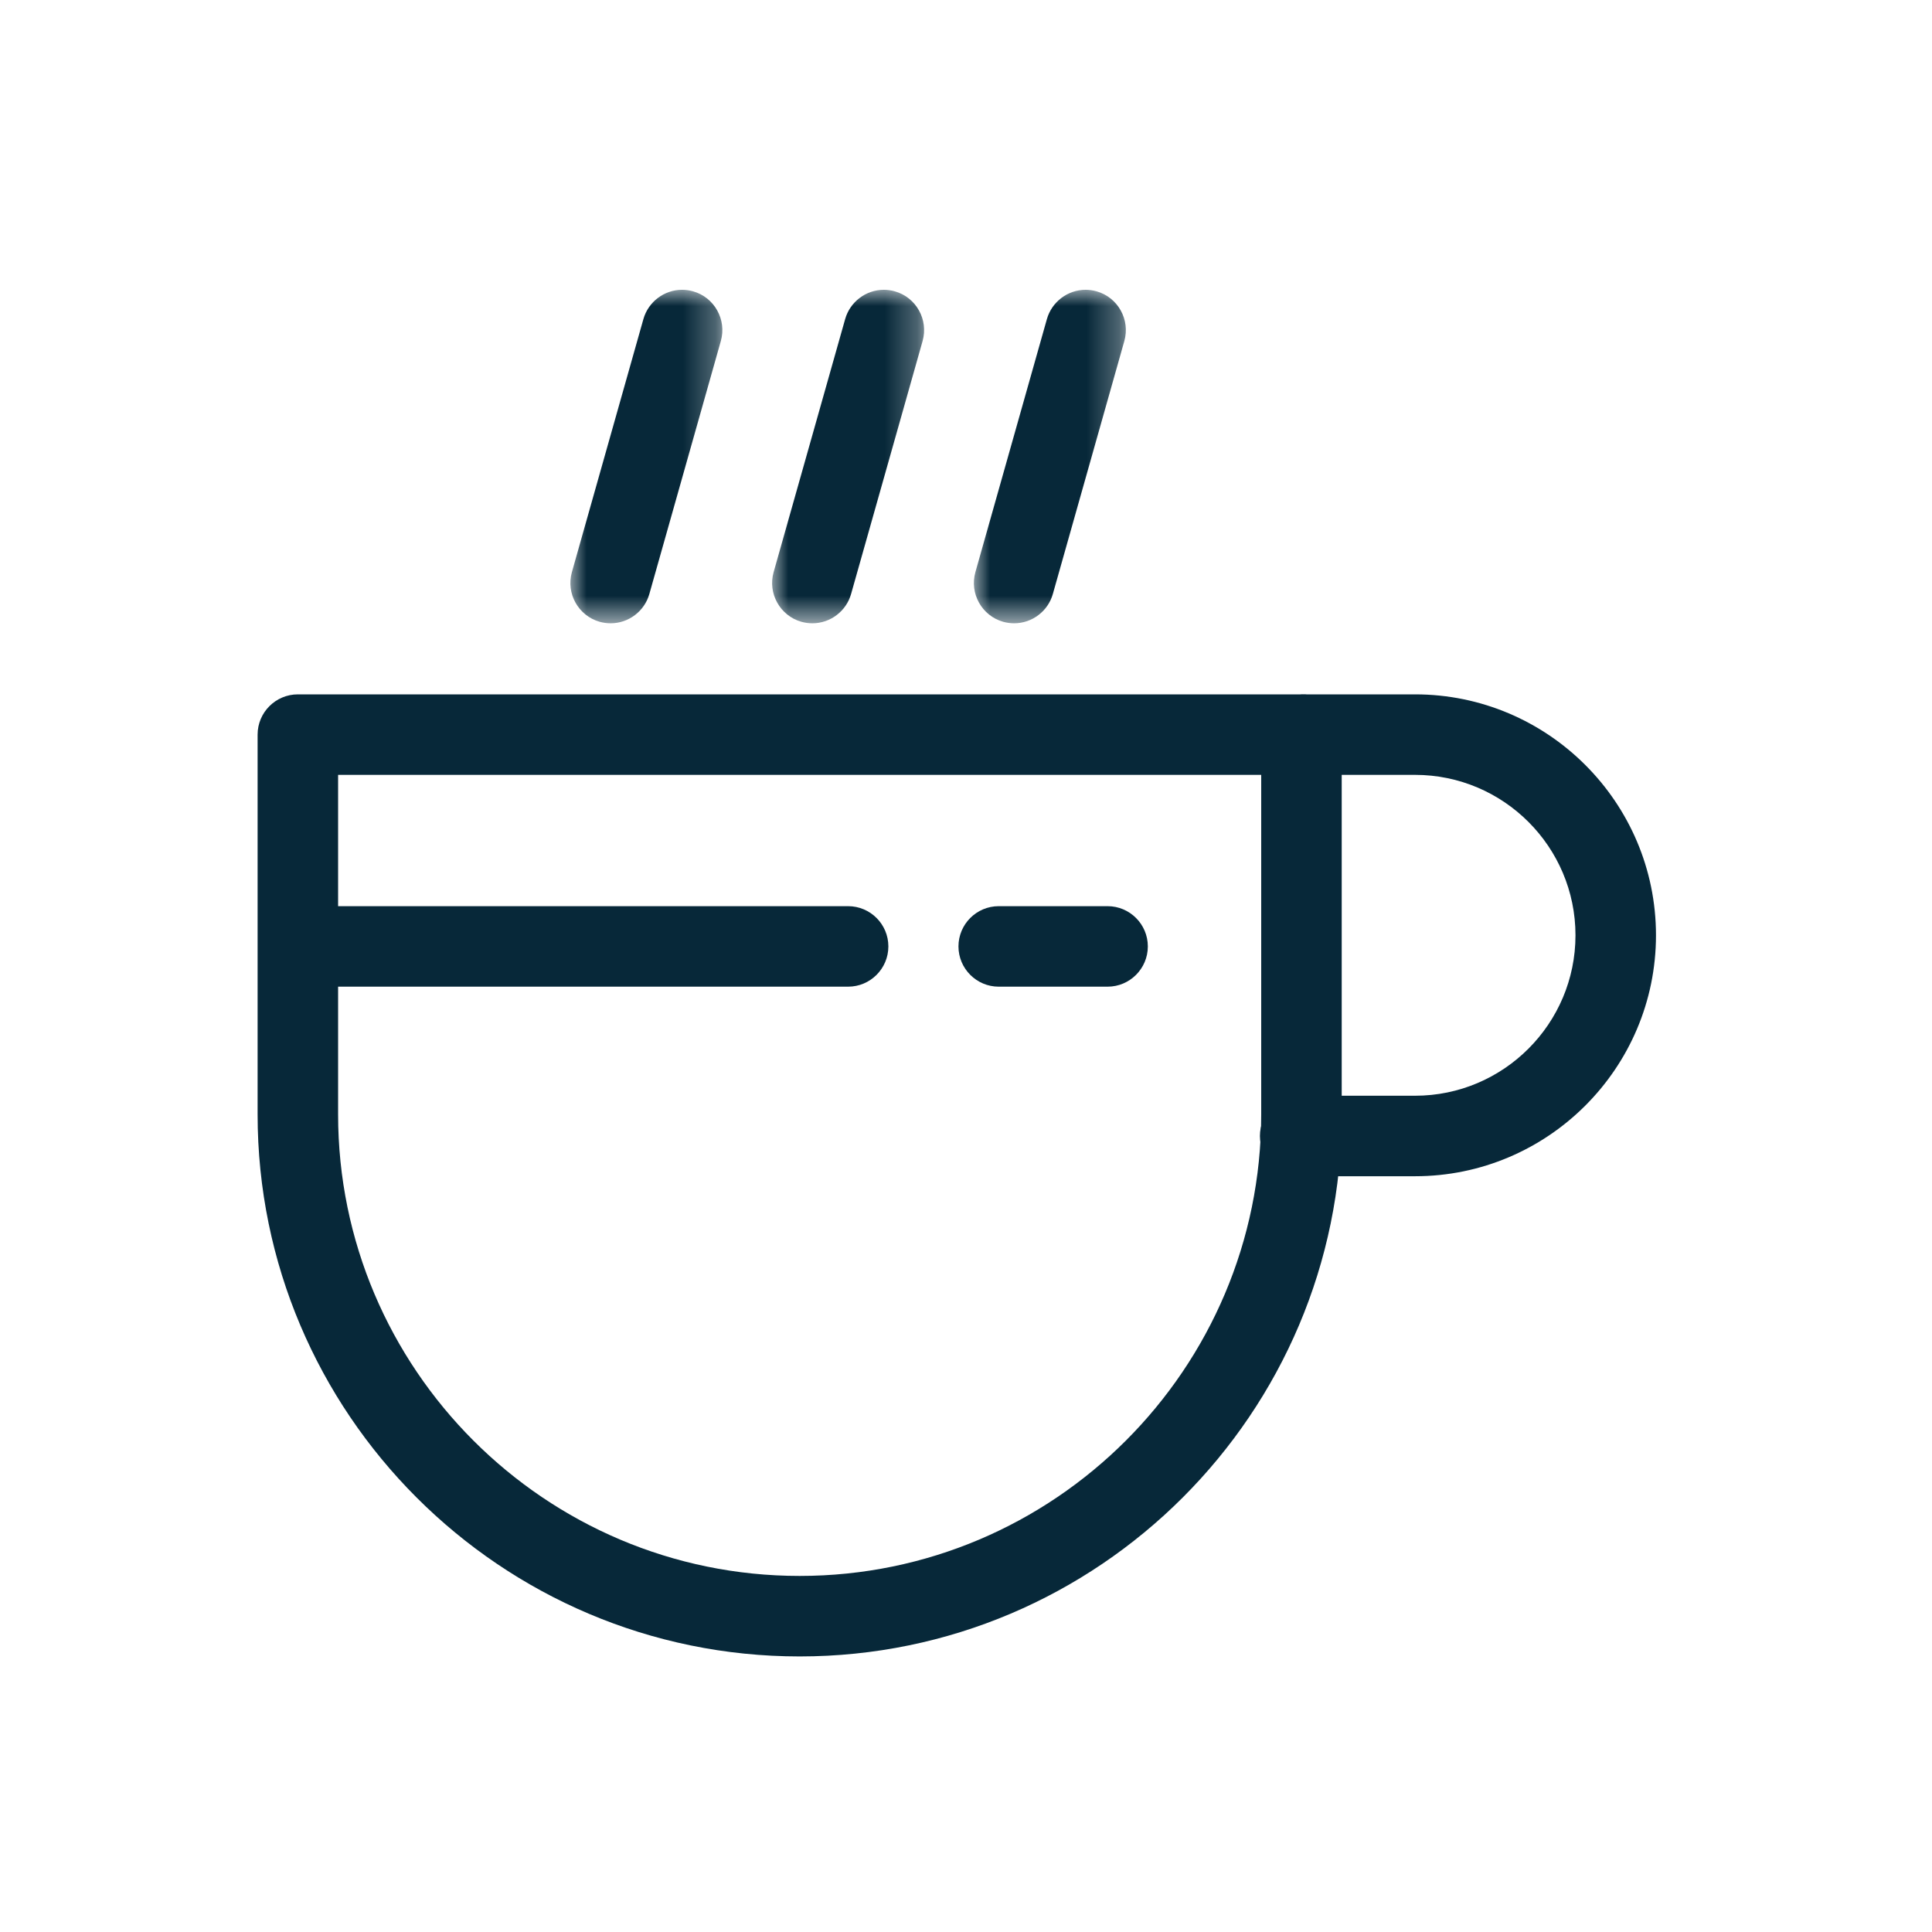 <?xml version="1.0" encoding="UTF-8"?>
<svg width="60px" height="60px" viewBox="0 0 60 60" version="1.1" xmlns="http://www.w3.org/2000/svg" xmlns:xlink="http://www.w3.org/1999/xlink">
    <title>Icons/STAY LONGER@1.5x</title>
    <defs>
        <polygon id="path-1" points="0 0 4.72 0 4.72 10.357 0 10.357"></polygon>
        <polygon id="path-3" points="0 0 4.721 0 4.721 10.357 0 10.357"></polygon>
        <polygon id="path-5" points="1.77635684e-15 0 4.72 0 4.72 10.357 1.77635684e-15 10.357"></polygon>
    </defs>
    <g id="Icons/STAY-LONGER" stroke="none" stroke-width="1" fill="none" fill-rule="evenodd">
        <g id="Group-18" transform="translate(8, 9)">
            <path d="M2.5,25.608 C2.5,33.512 8.93,39.942 16.834,39.942 C24.738,39.942 31.168,33.512 31.168,25.608 L31.168,15.064 L2.5,15.064 L2.5,25.608 Z M16.834,42.442 C7.552,42.442 0,34.89 0,25.608 L0,13.814 C0,13.125 0.561,12.564 1.25,12.564 L32.418,12.564 C33.107,12.564 33.668,13.125 33.668,13.814 L33.668,25.608 C33.668,34.89 26.116,42.442 16.834,42.442 L16.834,42.442 Z" id="Fill-1" fill="#072839"></path>
            <path d="M32.378,27.529 C31.689,27.529 31.128,26.968 31.128,26.279 C31.128,25.59 31.689,25.029 32.378,25.029 L35.945,25.029 C38.693,25.029 40.928,22.794 40.928,20.046 C40.928,17.299 38.693,15.064 35.945,15.064 L32.541,15.064 C31.852,15.064 31.291,14.503 31.291,13.814 C31.291,13.124 31.852,12.564 32.541,12.564 L35.945,12.564 C40.071,12.564 43.428,15.92 43.428,20.046 C43.428,24.172 40.071,27.529 35.945,27.529 L32.378,27.529 Z" id="Fill-3" fill="#072839"></path>
            <g id="Group-7" transform="translate(22.244, 0)">
                <mask id="mask-2" fill="white">
                    <use xlink:href="#path-1"></use>
                </mask>
                <g id="Clip-6"></g>
                <path d="M1.251,10.357 C1.135,10.357 1.02,10.341 0.909,10.31 C0.247,10.122 -0.14,9.43 0.048,8.767 L2.268,0.911 C2.42,0.374 2.914,-0 3.47,-0 C3.585,-0 3.701,0.016 3.813,0.048 C4.474,0.235 4.861,0.928 4.673,1.591 L2.453,9.447 C2.302,9.983 1.808,10.357 1.251,10.357" id="Fill-5" fill="#072839" mask="url(#mask-2)"></path>
            </g>
            <g id="Group-10" transform="translate(15.978, 0)">
                <mask id="mask-4" fill="white">
                    <use xlink:href="#path-3"></use>
                </mask>
                <g id="Clip-9"></g>
                <path d="M1.251,10.357 C1.135,10.357 1.02,10.341 0.909,10.31 C0.247,10.122 -0.14,9.43 0.048,8.767 L2.269,0.91 C2.42,0.374 2.914,-0 3.47,-0 C3.585,-0 3.701,0.016 3.813,0.048 C4.475,0.235 4.861,0.928 4.674,1.591 L2.453,9.447 C2.302,9.983 1.808,10.357 1.251,10.357" id="Fill-8" fill="#072839" mask="url(#mask-4)"></path>
            </g>
            <g id="Group-13" transform="translate(9.713, 0)">
                <mask id="mask-6" fill="white">
                    <use xlink:href="#path-5"></use>
                </mask>
                <g id="Clip-12"></g>
                <path d="M1.251,10.357 C1.135,10.357 1.02,10.341 0.909,10.31 C0.247,10.122 -0.14,9.43 0.048,8.767 L2.268,0.911 C2.419,0.375 2.913,-0 3.469,-0 C3.585,-0 3.701,0.016 3.813,0.048 C4.474,0.235 4.861,0.928 4.673,1.591 L2.453,9.447 C2.302,9.983 1.808,10.357 1.251,10.357" id="Fill-11" fill="#072839" mask="url(#mask-6)"></path>
            </g>
            <path d="M1.738,21.642 C1.049,21.642 0.488,21.081 0.488,20.392 C0.488,19.703 1.049,19.142 1.738,19.142 L18.339,19.142 C19.028,19.142 19.589,19.703 19.589,20.392 C19.589,21.081 19.028,21.642 18.339,21.642 L1.738,21.642 Z" id="Fill-14" fill="#072839"></path>
            <path d="M23.016,21.642 C22.327,21.642 21.766,21.081 21.766,20.392 C21.766,19.703 22.327,19.142 23.016,19.142 L26.397,19.142 C27.086,19.142 27.647,19.703 27.647,20.392 C27.647,21.081 27.086,21.642 26.397,21.642 L23.016,21.642 Z" id="Fill-16" fill="#072839"></path>
        </g>
    </g>
</svg>